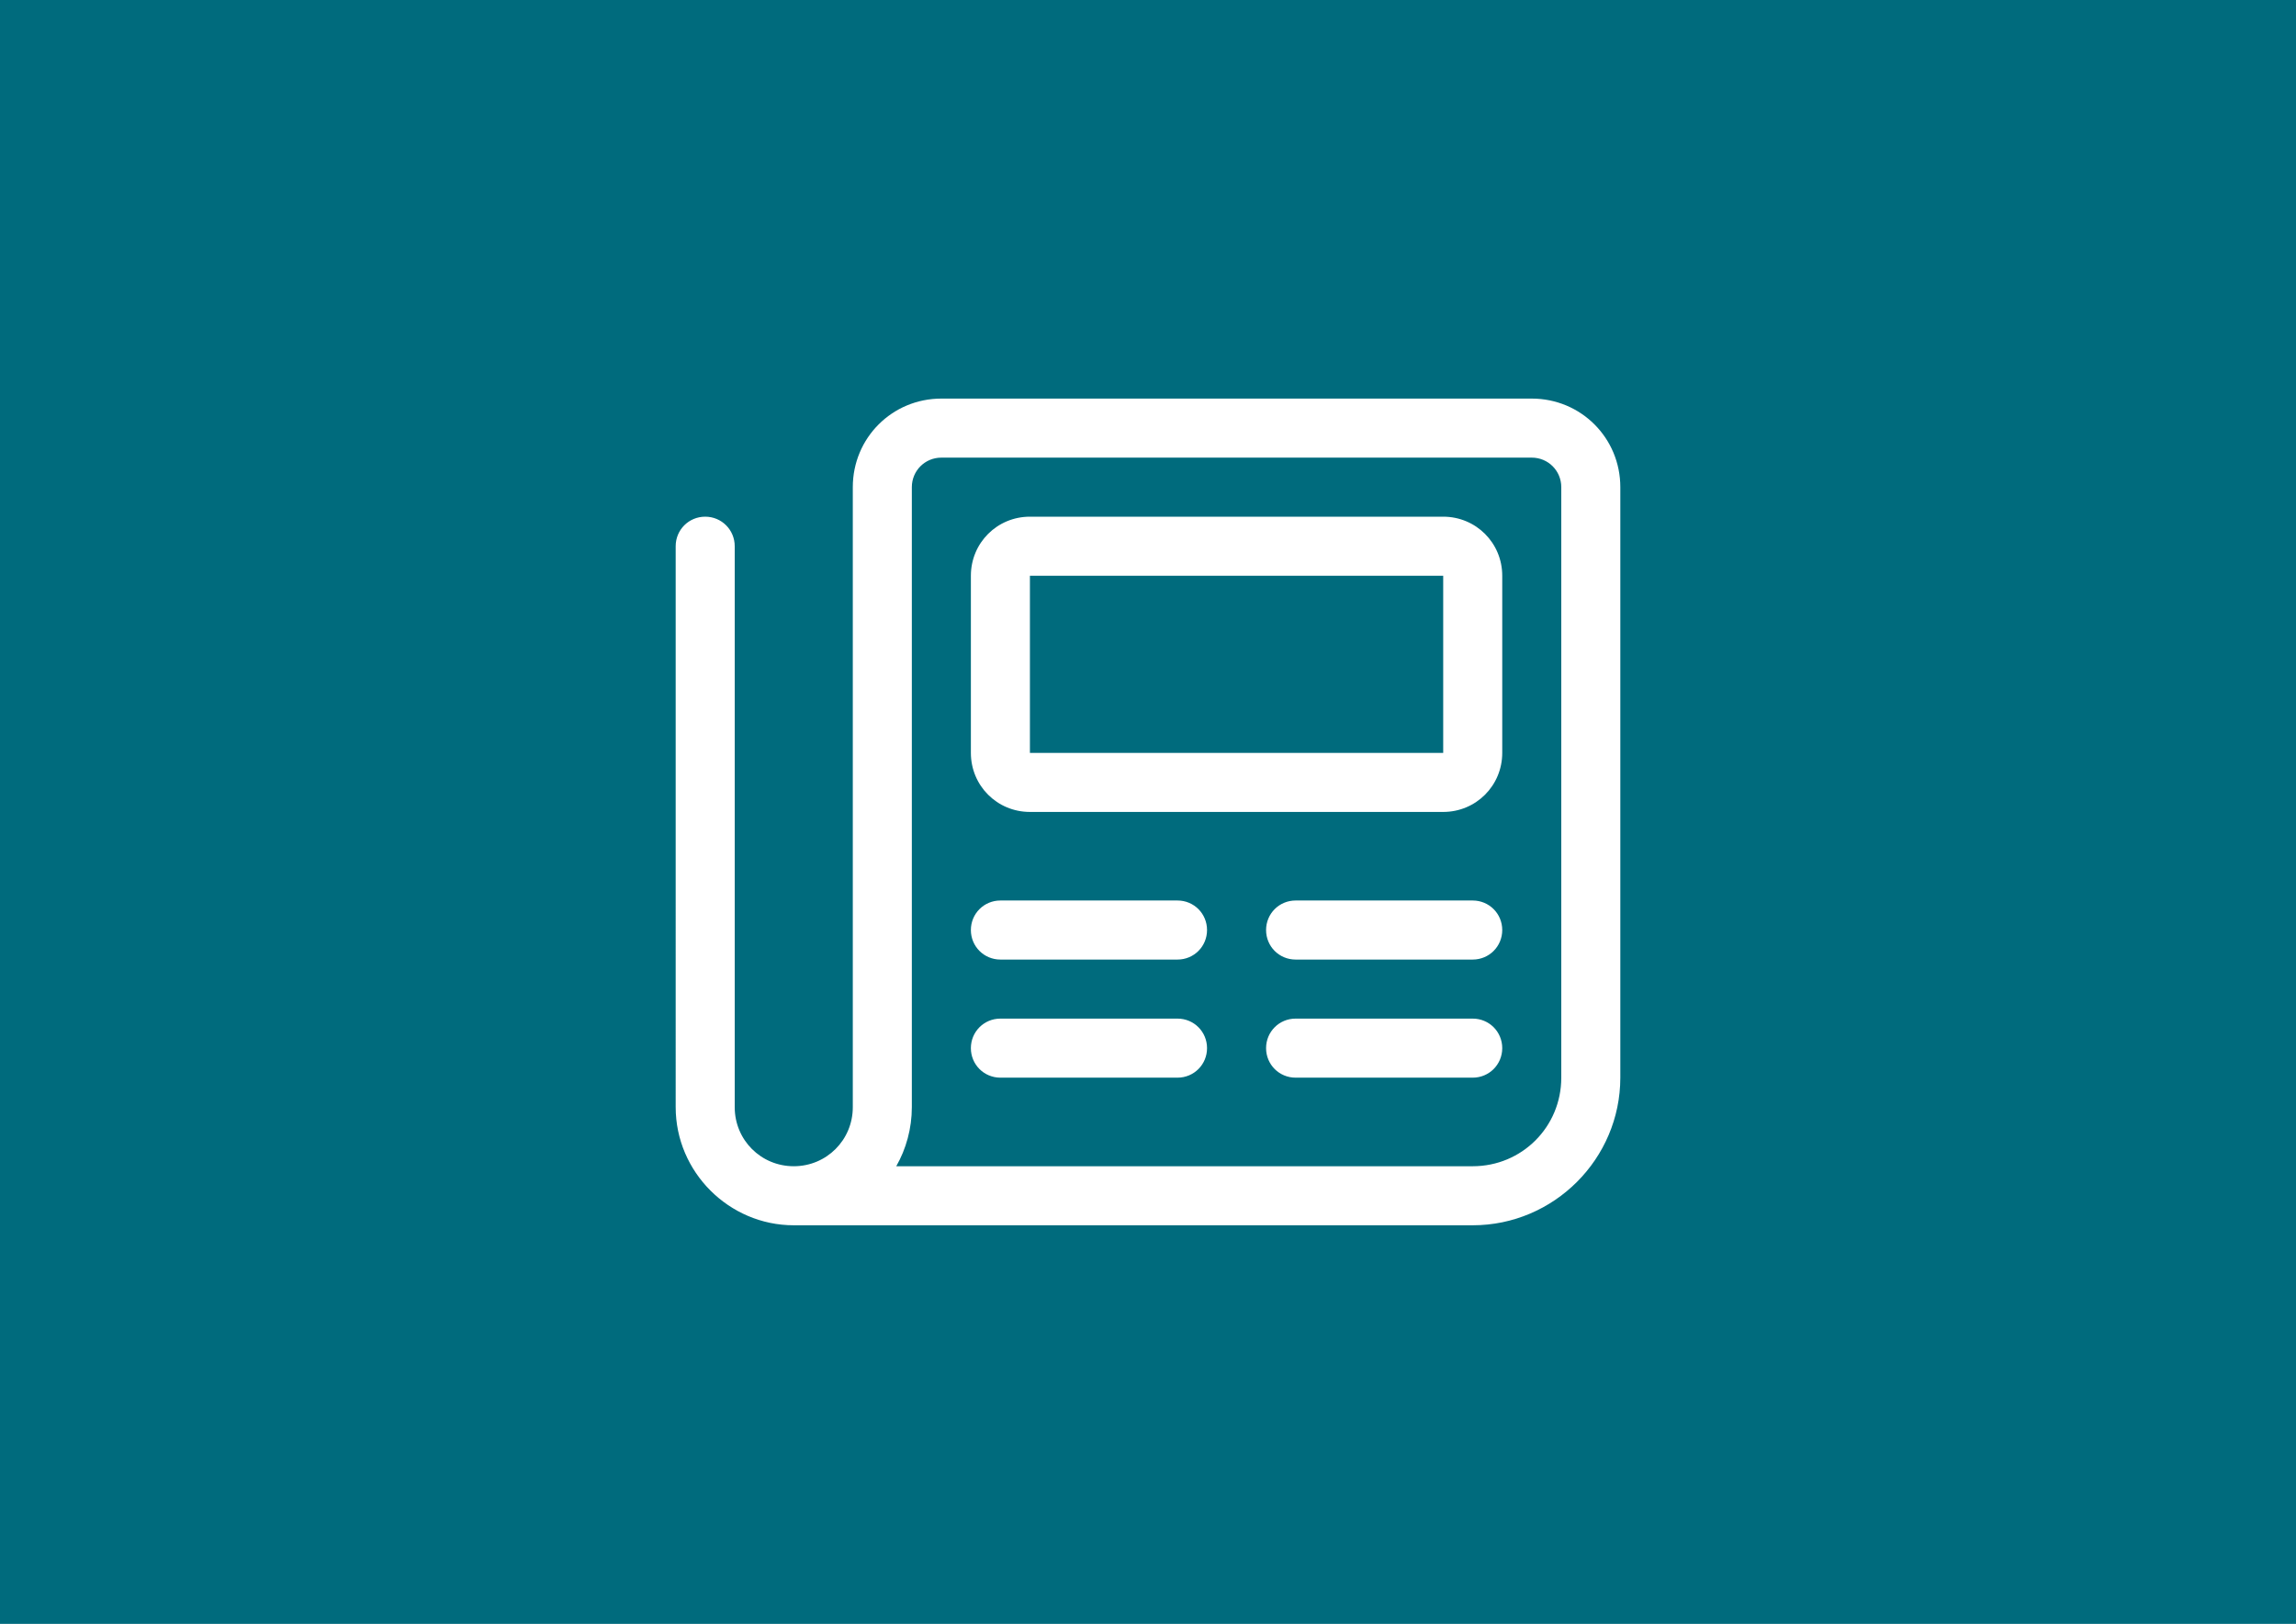 <?xml version="1.0" encoding="utf-8"?>
<!-- Generator: Adobe Illustrator 27.0.0, SVG Export Plug-In . SVG Version: 6.00 Build 0)  -->
<svg version="1.1" id="Layer_1" xmlns="http://www.w3.org/2000/svg" xmlns:xlink="http://www.w3.org/1999/xlink" x="0px" y="0px"
	 viewBox="0 0 280 198" style="enable-background:new 0 0 280 198;" xml:space="preserve">
<style type="text/css">
	.st0{fill:#006B7D;}
	.st1{fill:#FFFFFF;}
</style>
<rect class="st0" width="280" height="198"/>
<path class="st1" d="M186.8,48.6h-72c-6,0-10.8,4.8-10.8,10.8V135c0,4-3.2,7.2-7.2,7.2c-4,0-7.2-3.2-7.2-7.2V66.6
	c0-2-1.6-3.6-3.6-3.6c-2,0-3.6,1.6-3.6,3.6V135c0,7.9,6.5,14.4,14.4,14.4h82.8c9.9,0,18-8.1,18-18v-72
	C197.6,53.4,192.8,48.6,186.8,48.6z M190.4,131.4c0,6-4.8,10.8-10.8,10.8h-70.3c1.2-2.1,1.9-4.6,1.9-7.2V59.4c0-2,1.6-3.6,3.6-3.6
	h72c2,0,3.6,1.6,3.6,3.6V131.4z M143.6,109.8H122c-2,0-3.6,1.6-3.6,3.6s1.6,3.6,3.6,3.6h21.6c2,0,3.6-1.6,3.6-3.6
	S145.6,109.8,143.6,109.8z M179.6,109.8H158c-2,0-3.6,1.6-3.6,3.6s1.6,3.6,3.6,3.6h21.6c2,0,3.6-1.6,3.6-3.6
	S181.6,109.8,179.6,109.8z M143.6,124.2H122c-2,0-3.6,1.6-3.6,3.6s1.6,3.6,3.6,3.6h21.6c2,0,3.6-1.6,3.6-3.6
	S145.6,124.2,143.6,124.2z M179.6,124.2H158c-2,0-3.6,1.6-3.6,3.6s1.6,3.6,3.6,3.6h21.6c2,0,3.6-1.6,3.6-3.6
	S181.6,124.2,179.6,124.2z M176,63h-50.4c-4,0-7.2,3.2-7.2,7.2v21.6c0,4,3.2,7.2,7.2,7.2H176c4,0,7.2-3.2,7.2-7.2V70.2
	C183.2,66.2,180,63,176,63z M176,91.8h-50.4V70.2H176V91.8z"/>
</svg>
